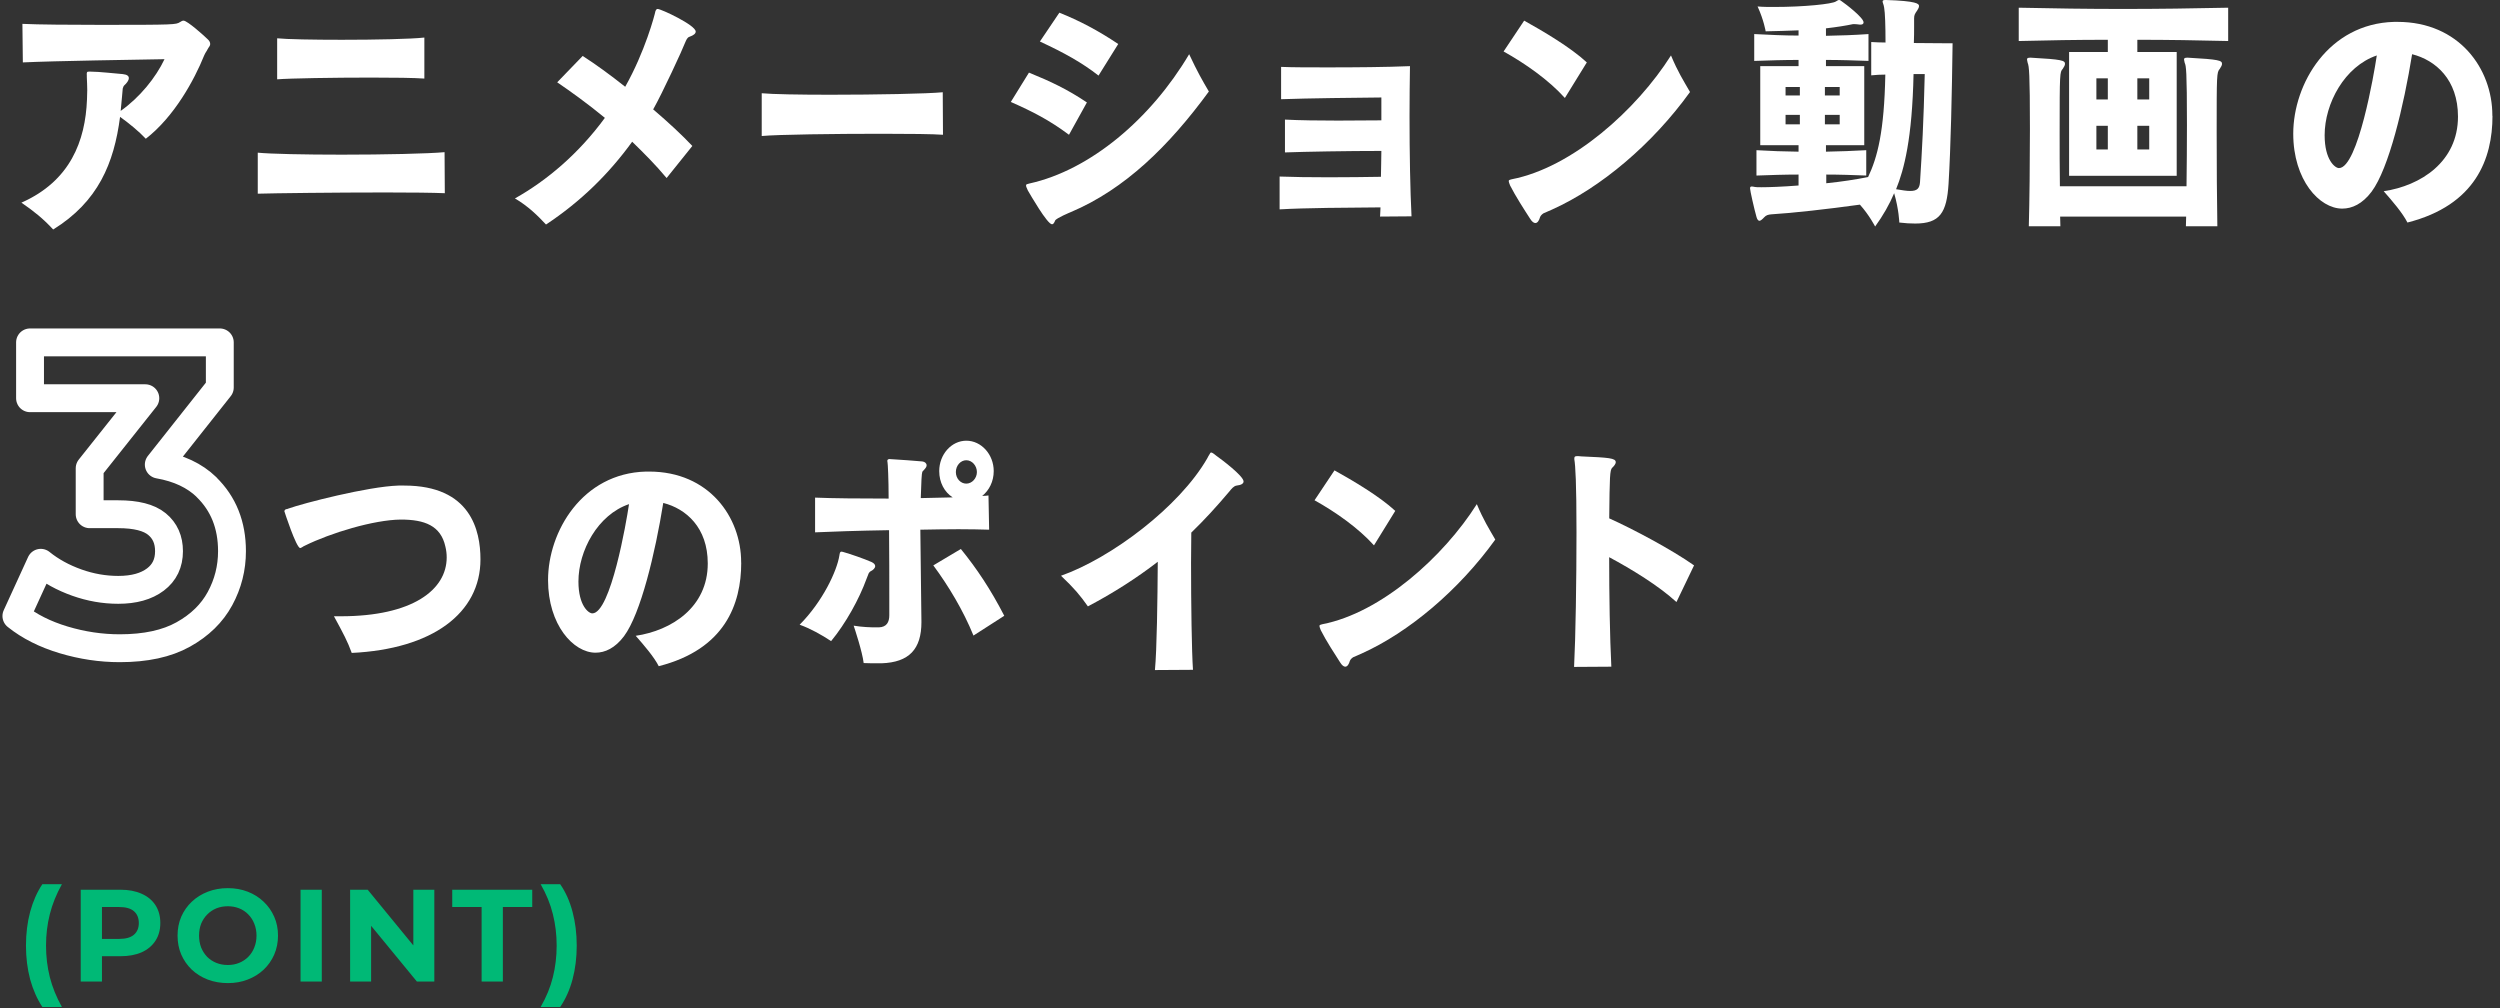 <svg width="305" height="123" viewBox="0 0 305 123" fill="none" xmlns="http://www.w3.org/2000/svg">
<rect x="0" y="0" width="305" height="123" fill="#333333" stroke="none"/>
<path d="M10.583 9.101C10.583 9.01 10.583 8.889 10.613 8.828C10.644 8.737 10.78 8.737 10.886 8.737H11.023C12.085 8.737 14.163 8.98 14.982 9.04C15.528 9.101 15.717 9.283 15.717 9.526C15.717 9.829 15.444 10.163 15.141 10.436C15.088 10.496 15.058 10.527 14.974 10.8C14.944 11.012 14.921 11.315 14.891 11.74C14.838 12.347 14.785 12.954 14.724 13.53C17.045 11.892 19.009 9.465 20.071 7.22C16.741 7.281 6.609 7.432 2.787 7.614L2.734 2.912C4.675 3.003 8.604 3.034 12.373 3.034C21.383 3.034 21.466 3.003 21.951 2.7C22.141 2.579 22.255 2.518 22.391 2.518C22.854 2.518 24.879 4.338 25.341 4.793C25.508 4.945 25.645 5.127 25.645 5.37C25.645 5.461 25.615 5.552 25.561 5.643C25.531 5.703 25.508 5.734 25.455 5.794C25.402 5.916 25.288 6.037 25.213 6.219C25.106 6.371 24.993 6.553 24.909 6.765C23.711 9.738 21.276 14.228 17.788 16.927C16.939 16.017 15.71 15.016 14.648 14.258C13.912 19.931 11.971 24.602 6.488 28C5.259 26.665 4.114 25.755 2.612 24.724C8.588 22.085 10.416 17.17 10.613 12.134C10.613 11.77 10.644 11.376 10.644 11.012C10.644 10.466 10.613 9.95 10.591 9.404V9.101H10.583Z" fill="white"/>
<path d="M54.267 23.571C52.902 23.51 50.141 23.48 47.032 23.48C40.942 23.48 33.381 23.571 31.447 23.631V18.626C32.918 18.778 37.18 18.869 41.708 18.869C46.842 18.869 52.303 18.747 54.237 18.565L54.267 23.571ZM51.779 9.586C50.551 9.495 48.063 9.465 45.28 9.465C40.669 9.465 35.315 9.556 33.813 9.677V4.672C34.935 4.793 38.212 4.854 41.7 4.854C45.796 4.854 50.187 4.763 51.772 4.581V9.586H51.779Z" fill="white"/>
<path d="M81.326 21.72C80.014 20.143 78.566 18.686 77.125 17.291C74.288 21.204 70.876 24.572 66.613 27.393C65.627 26.331 64.429 25.148 62.821 24.208C66.727 22.023 70.625 18.717 73.795 14.379C71.695 12.65 69.67 11.194 67.978 10.041L71.088 6.825C72.643 7.826 74.448 9.131 76.275 10.587C78.702 6.279 79.878 1.82 79.961 1.365C80.044 1.183 80.098 1.092 80.234 1.092C80.644 1.092 84.876 3.064 84.876 3.852C84.876 4.095 84.633 4.307 84.11 4.489C83.837 4.58 83.73 4.884 83.617 5.126C83.29 6.006 80.803 11.376 79.688 13.347C81.546 14.925 83.237 16.502 84.466 17.807L81.326 21.72Z" fill="white"/>
<path d="M115.045 16.442C113.9 16.351 110.95 16.32 107.537 16.32C101.834 16.32 94.872 16.412 92.93 16.593V11.376C94.189 11.497 97.541 11.558 101.31 11.558C106.824 11.558 113.21 11.436 115.015 11.254L115.045 16.442Z" fill="white"/>
<path d="M130.417 16.442C128.013 14.652 125.996 13.621 123.319 12.438L125.533 8.858C128.211 9.95 130.205 10.89 132.602 12.498L130.417 16.442ZM130.637 25.876C130.637 25.876 128.863 26.604 128.726 26.908C128.62 27.181 128.506 27.363 128.347 27.363C127.771 27.363 125.7 23.753 125.397 23.237C125.26 22.934 125.177 22.752 125.177 22.63C125.177 22.57 125.207 22.509 125.26 22.479C125.344 22.448 125.45 22.418 125.586 22.388C133.011 20.75 140.406 14.5 145.077 6.613C146.086 8.767 146.662 9.768 147.481 11.164C142.62 17.807 137.243 23.085 130.637 25.876ZM134.02 9.222C132.003 7.645 129.818 6.431 126.868 5.066L129.242 1.547C131.669 2.518 133.936 3.701 136.424 5.369L134.02 9.222Z" fill="white"/>
<path d="M168.368 26.422C168.398 26.058 168.398 25.664 168.421 25.3C164.462 25.33 159.191 25.361 156.112 25.543V21.538C157.614 21.599 159.828 21.629 162.088 21.629C164.349 21.629 166.73 21.599 168.474 21.569C168.505 20.507 168.505 19.445 168.527 18.414C164.485 18.414 159.191 18.505 156.765 18.596V14.591C158.539 14.682 160.913 14.713 163.234 14.713C165.198 14.713 167.109 14.682 168.527 14.682V11.892C165.441 11.922 159.631 11.983 156.294 12.104V8.16C157.743 8.221 159.76 8.221 161.997 8.221C165.357 8.221 169.126 8.191 172.016 8.069C171.986 9.95 171.963 12.074 171.963 14.197C171.963 18.687 172.046 23.298 172.206 26.392L168.353 26.422H168.368Z" fill="white"/>
<path d="M190.915 11.953C188.921 9.738 186.054 7.736 183.438 6.28L185.948 2.518C188.238 3.792 191.598 5.764 193.592 7.614L190.915 11.953ZM189.338 25.573C188.875 25.785 188.549 25.907 188.299 26.028C188.079 26.18 187.973 26.301 187.889 26.483C187.783 26.878 187.586 27.211 187.313 27.211C187.123 27.211 186.903 27.06 186.661 26.665C186.031 25.695 184.856 23.874 184.234 22.631C184.128 22.358 184.067 22.206 184.067 22.115C184.067 21.994 184.067 21.963 184.423 21.872C191.818 20.446 199.682 13.378 203.861 6.765C204.711 8.798 205.363 9.799 206.182 11.224C201.594 17.595 195.291 22.904 189.338 25.573Z" fill="white"/>
<path d="M227.72 21.417C226.112 21.356 224.443 21.296 222.805 21.296V22.357C224.633 22.175 226.385 21.902 227.909 21.599C229.055 19.172 229.874 16.078 230.01 9.101C229.411 9.101 228.918 9.131 228.289 9.192V5.127C228.865 5.157 229.381 5.187 230.033 5.187C230.033 3.216 229.98 1.517 229.866 0.94C229.813 0.546 229.676 0.334 229.676 0.182C229.676 0.061 229.76 0 230.003 0H230.109C233.825 0.121 234.121 0.455 234.121 0.728C234.121 0.91 234.014 1.092 233.901 1.274C233.628 1.668 233.521 1.82 233.521 2.245V3.276C233.521 3.822 233.521 4.49 233.491 5.248C235.979 5.278 238.216 5.278 238.216 5.278C238.133 11.497 237.996 17.868 237.723 22.418C237.503 25.967 236.661 27.272 233.658 27.272C233.082 27.272 232.46 27.241 231.716 27.15C231.716 27.15 231.663 25.543 231.087 23.571C230.511 24.936 229.752 26.271 228.766 27.636C228.766 27.636 228.053 26.24 226.908 24.966C222.98 25.512 218.634 25.998 216.101 26.149C215.745 26.18 215.472 26.24 215.229 26.513C215.009 26.756 214.789 26.938 214.653 26.938C214.516 26.938 214.379 26.786 214.296 26.483C214.023 25.543 213.507 23.237 213.507 22.994C213.507 22.812 213.56 22.752 213.727 22.752C213.811 22.752 213.947 22.782 214.106 22.812C214.243 22.843 214.486 22.843 214.895 22.843C215.82 22.843 217.489 22.782 219.423 22.63V21.296C217.732 21.296 215.957 21.356 214.288 21.417V18.323C215.138 18.353 215.98 18.414 216.829 18.444C217.732 18.474 218.573 18.474 219.423 18.505V17.716H214.751V8.069H219.423V7.311C217.618 7.311 215.82 7.372 214.015 7.432V4.156C215.843 4.247 217.618 4.338 219.423 4.338V3.701C218.058 3.762 216.662 3.792 215.411 3.822C215.411 3.822 215.191 2.457 214.425 0.789C215.108 0.849 215.79 0.849 216.442 0.849C220.181 0.849 223.511 0.485 223.973 0.182C224.14 0.091 224.246 0 224.352 0C224.459 0 224.542 0.03 224.679 0.152C225.172 0.485 227.356 2.154 227.356 2.73C227.356 2.912 227.219 3.003 226.999 3.003H226.893C226.62 2.973 226.43 2.943 226.264 2.943H226.074C225.225 3.125 224.079 3.307 222.767 3.458V4.368C224.512 4.338 226.264 4.277 227.955 4.156V7.432C226.264 7.372 224.512 7.311 222.767 7.311V8.069H227.439V17.716H222.767V18.505C224.406 18.474 226.097 18.414 227.682 18.323V21.417H227.72ZM219.582 10.617H217.838V11.649H219.582V10.617ZM219.582 14.015H217.838V15.168H219.582V14.015ZM224.443 10.617H222.638V11.649H224.443V10.617ZM224.443 14.015H222.638V15.168H224.443V14.015ZM233.453 9.04C233.286 16.927 232.308 20.659 231.322 23.085C232.058 23.207 232.604 23.298 233.044 23.298C233.893 23.298 234.189 22.994 234.242 22.206C234.485 18.414 234.682 14.956 234.818 9.04H233.453Z" fill="white"/>
<path d="M252.429 21.447V6.34H257.154V4.854C253.499 4.854 249.813 4.914 246.286 5.005V0.94C250.465 1.031 254.72 1.092 259.005 1.092C263.289 1.092 267.574 1.031 271.837 0.94V5.005C268.181 4.914 264.495 4.854 260.756 4.854V6.34H265.557V21.447H252.429ZM266.68 27.605C266.68 27.211 266.71 26.847 266.71 26.422H251.337C251.337 26.847 251.367 27.211 251.367 27.605H247.515C247.598 24.633 247.651 19.87 247.651 15.744C247.651 8.858 247.545 8.069 247.378 7.675C247.348 7.493 247.295 7.341 247.295 7.25C247.295 7.099 247.401 7.038 247.674 7.038H247.78C251.572 7.25 251.929 7.372 251.929 7.796C251.929 7.948 251.822 8.16 251.656 8.403C251.299 8.797 251.276 8.828 251.276 16.199C251.276 18.262 251.276 20.568 251.307 22.721H266.755C266.786 20.325 266.808 17.655 266.808 15.259C266.808 8.585 266.702 8.009 266.535 7.675C266.505 7.493 266.452 7.341 266.452 7.25C266.452 7.099 266.558 7.038 266.831 7.038H266.937C270.729 7.25 271.086 7.372 271.086 7.796C271.086 7.948 270.98 8.16 270.813 8.403C270.434 8.828 270.434 9.131 270.434 16.139C270.434 19.991 270.464 24.602 270.517 27.605H266.664H266.68ZM257.154 9.556H255.759V12.134H257.154V9.556ZM257.154 15.35H255.759V18.232H257.154V15.35ZM262.205 9.556H260.756V12.134H262.205V9.556ZM262.205 15.35H260.756V18.232H262.205V15.35Z" fill="white"/>
<path d="M304.083 14.136C304.083 19.354 302.035 25.027 293.708 27.15C293.109 25.967 291.85 24.511 290.811 23.328C295.316 22.661 299.874 19.748 299.874 14.227C299.874 9.707 297.144 7.341 294.277 6.613C293.268 12.893 291.441 20.567 289.332 23.389C288.21 24.875 286.958 25.451 285.753 25.451C282.969 25.451 279.776 21.963 279.776 16.32C279.776 10.193 284.092 2.882 292.085 2.669H292.495C300.003 2.669 304.068 8.373 304.068 14.076V14.136H304.083ZM289.969 6.765C286.041 8.1 283.606 12.62 283.606 16.503C283.606 19.536 284.888 20.507 285.351 20.507C287.671 20.507 289.666 8.828 289.939 6.947L289.969 6.765Z" fill="white"/>
<path d="M41.574 75.185C50.341 75.185 54.497 71.949 54.497 68.006C54.497 67.565 54.446 67.124 54.336 66.682C53.776 64.123 51.791 63.387 48.907 63.387C45.597 63.416 40.301 65.035 37.205 66.565C37.072 66.623 36.969 66.682 36.888 66.741C36.807 66.8 36.726 66.829 36.653 66.859H36.623C36.145 66.859 34.689 62.387 34.689 62.357C34.689 62.328 34.718 62.269 34.74 62.24C34.77 62.181 34.843 62.151 34.902 62.122C34.983 62.122 35.086 62.093 35.219 62.034C36.94 61.416 44.854 59.356 48.613 59.239H49.326C57.425 59.239 58.616 64.711 58.616 68.242C58.616 74.803 52.761 79.187 42.912 79.657C42.412 78.275 41.883 77.274 40.742 75.185H41.566H41.574Z" fill="white"/>
<path d="M90.429 68.653C90.429 73.714 88.443 79.216 80.367 81.275C79.785 80.128 78.564 78.716 77.557 77.568C81.926 76.921 86.347 74.097 86.347 68.742C86.347 64.358 83.699 62.063 80.918 61.357C79.94 67.447 78.167 74.891 76.122 77.627C75.034 79.069 73.82 79.628 72.658 79.628C69.959 79.628 66.862 76.244 66.862 70.772C66.862 64.829 71.047 57.738 78.8 57.532H79.197C86.479 57.532 90.421 63.063 90.421 68.595V68.653H90.429ZM76.74 61.504C72.93 62.798 70.569 67.182 70.569 70.948C70.569 73.891 71.812 74.832 72.261 74.832C74.511 74.832 76.446 63.505 76.711 61.681L76.74 61.504Z" fill="white"/>
<path d="M102.404 67.771C102.455 67.506 102.455 67.3 102.669 67.3C102.72 67.3 102.772 67.329 102.831 67.329C103.86 67.624 105.376 68.153 106.324 68.565C106.641 68.712 106.773 68.889 106.773 69.065C106.773 69.301 106.538 69.536 106.243 69.683C106.111 69.742 106.06 69.83 105.979 69.948C105.876 70.183 105.795 70.419 105.714 70.625C104.816 73.096 103.169 76.068 101.396 78.216C100.234 77.451 98.881 76.686 97.557 76.215C100.366 73.39 102.11 69.654 102.404 67.771ZM107.038 80.922C106.589 80.922 106.03 80.922 105.368 80.893C105.206 79.51 104.258 76.656 104.147 76.332C105.206 76.509 106.214 76.538 106.825 76.538H107.222C108.178 76.509 108.494 75.891 108.494 75.067V72.92C108.494 70.742 108.494 67.624 108.465 64.681C104.787 64.74 101.315 64.858 99.44 64.946V60.709C101.529 60.798 104.919 60.827 108.413 60.827C108.413 58.356 108.31 56.532 108.281 56.443C108.281 56.384 108.252 56.296 108.252 56.237C108.252 56.12 108.303 56.031 108.487 56.002C108.59 56.002 108.722 56.031 108.914 56.031C109.811 56.09 111.664 56.208 112.518 56.296C112.834 56.326 113.047 56.532 113.047 56.767C113.047 56.943 112.944 57.091 112.731 57.326L112.65 57.414C112.599 57.444 112.547 57.502 112.518 57.591C112.449 57.728 112.388 58.787 112.334 60.768C113.68 60.739 115.004 60.709 116.225 60.68C115.217 60.033 114.585 58.856 114.585 57.473C114.585 55.443 116.07 53.766 117.895 53.766C119.719 53.766 121.234 55.443 121.234 57.473C121.234 58.738 120.675 59.827 119.829 60.504C120.123 60.504 120.359 60.474 120.594 60.445L120.675 64.623C119.667 64.593 118.373 64.564 116.938 64.564C115.504 64.564 113.923 64.593 112.282 64.623C112.312 68.389 112.385 72.243 112.415 75.891C112.415 79.186 110.929 80.805 107.545 80.922H107.045H107.038ZM118.763 77.539C117.519 74.479 115.717 71.478 113.864 68.977L117.225 66.976C119.182 69.389 120.851 71.89 122.521 75.126L118.763 77.539ZM117.887 56.149C117.196 56.149 116.615 56.796 116.615 57.591C116.615 58.385 117.196 59.003 117.887 59.003C118.579 59.003 119.182 58.356 119.182 57.591C119.182 56.826 118.601 56.149 117.887 56.149Z" fill="white"/>
<path d="M140.902 81.746C141.138 79.304 141.219 73.096 141.248 68.536C138.651 70.537 135.849 72.331 132.723 73.979C131.796 72.655 131.031 71.743 129.442 70.242C135.533 68.095 143.874 61.857 147.287 55.914C147.39 55.708 147.471 55.561 147.552 55.443C147.633 55.267 147.684 55.208 147.765 55.208C147.927 55.208 148.265 55.502 148.375 55.59C148.957 56.002 151.715 58.062 151.715 58.738C151.715 59.003 151.421 59.18 150.869 59.239C150.501 59.297 150.236 59.651 149.994 59.945C148.456 61.769 146.926 63.446 145.338 64.976C145.338 66.094 145.308 67.33 145.308 68.624C145.308 73.685 145.389 79.51 145.544 81.717L140.91 81.746H140.902Z" fill="white"/>
<path d="M167.625 66.535C165.691 64.387 162.91 62.446 160.373 61.033L162.807 57.385C165.029 58.621 168.287 60.533 170.222 62.328L167.625 66.535ZM166.088 79.746C165.639 79.952 165.323 80.069 165.08 80.187C164.867 80.334 164.764 80.452 164.683 80.628C164.58 81.011 164.389 81.335 164.124 81.335C163.94 81.335 163.727 81.187 163.491 80.805C162.881 79.863 161.741 78.098 161.138 76.892C161.035 76.627 160.976 76.48 160.976 76.392C160.976 76.274 160.976 76.245 161.321 76.156C168.493 74.773 176.121 67.918 180.174 61.504C180.997 63.475 181.63 64.446 182.424 65.829C177.974 72.008 171.862 77.157 166.088 79.746Z" fill="white"/>
<path d="M192.038 81.364C192.222 77.833 192.332 70.743 192.332 64.976C192.332 58.827 192.199 56.797 192.067 56.032V55.943C192.067 55.708 192.148 55.649 192.413 55.649C192.516 55.649 192.678 55.649 192.913 55.679C196.274 55.826 197.12 55.885 197.12 56.385C197.12 56.62 196.885 56.885 196.694 57.061C196.399 57.326 196.377 58.179 196.326 63.24C199.158 64.505 203.976 67.065 206.675 68.977L204.527 73.45C202.379 71.478 199.069 69.448 196.319 67.977C196.319 72.655 196.399 77.657 196.583 81.335L192.03 81.364H192.038Z" fill="white"/>
<path d="M25.205 59.434C23.748 58.019 21.797 57.106 19.372 56.681L26.816 47.277V41.771H3.665V48.584H17.73L10.938 57.13V62.736H14.431C16.608 62.736 18.18 63.138 19.156 63.943C20.131 64.747 20.619 65.845 20.619 67.245C20.619 68.714 20.07 69.866 18.962 70.701C17.854 71.537 16.352 71.962 14.423 71.962C12.719 71.962 11.039 71.668 9.366 71.073C7.693 70.477 6.229 69.673 4.974 68.66L2 75.156C3.572 76.416 5.493 77.383 7.762 78.064C10.032 78.744 12.309 79.084 14.609 79.084C17.762 79.084 20.341 78.528 22.354 77.406C24.368 76.285 25.863 74.831 26.839 73.029C27.815 71.227 28.303 69.302 28.303 67.237C28.303 64.059 27.265 61.453 25.181 59.426L25.205 59.434Z" stroke="white" stroke-width="3.4" stroke-linejoin="round"/>
<path d="M5.168 122.85C4.528 121.88 4.032 120.76 3.68 119.49C3.339 118.21 3.168 116.834 3.168 115.362C3.168 113.89 3.339 112.514 3.68 111.234C4.032 109.944 4.528 108.824 5.168 107.874H7.552C6.88 109.08 6.389 110.296 6.08 111.522C5.771 112.738 5.616 114.018 5.616 115.362C5.616 116.706 5.771 117.992 6.08 119.218C6.389 120.434 6.88 121.645 7.552 122.85H5.168ZM9.847 119.746V108.546H14.695C15.697 108.546 16.561 108.712 17.287 109.042C18.012 109.362 18.572 109.826 18.967 110.434C19.361 111.042 19.559 111.768 19.559 112.61C19.559 113.442 19.361 114.162 18.967 114.77C18.572 115.378 18.012 115.848 17.287 116.178C16.561 116.498 15.697 116.658 14.695 116.658H11.287L12.439 115.49V119.746H9.847ZM12.439 115.778L11.287 114.546H14.551C15.351 114.546 15.948 114.376 16.343 114.034C16.737 113.693 16.935 113.218 16.935 112.61C16.935 111.992 16.737 111.512 16.343 111.17C15.948 110.829 15.351 110.658 14.551 110.658H11.287L12.439 109.426V115.778ZM27.805 119.938C26.92 119.938 26.099 119.794 25.341 119.506C24.595 119.218 23.944 118.813 23.39 118.29C22.846 117.768 22.419 117.154 22.11 116.45C21.811 115.746 21.662 114.978 21.662 114.146C21.662 113.314 21.811 112.546 22.11 111.842C22.419 111.138 22.851 110.525 23.405 110.002C23.96 109.48 24.611 109.074 25.358 108.786C26.104 108.498 26.915 108.354 27.79 108.354C28.675 108.354 29.485 108.498 30.221 108.786C30.968 109.074 31.613 109.48 32.157 110.002C32.712 110.525 33.144 111.138 33.453 111.842C33.763 112.536 33.917 113.304 33.917 114.146C33.917 114.978 33.763 115.752 33.453 116.466C33.144 117.17 32.712 117.784 32.157 118.306C31.613 118.818 30.968 119.218 30.221 119.506C29.485 119.794 28.68 119.938 27.805 119.938ZM27.79 117.73C28.291 117.73 28.75 117.645 29.166 117.474C29.592 117.304 29.965 117.058 30.285 116.738C30.605 116.418 30.851 116.04 31.021 115.602C31.203 115.165 31.294 114.68 31.294 114.146C31.294 113.613 31.203 113.128 31.021 112.69C30.851 112.253 30.605 111.874 30.285 111.554C29.976 111.234 29.608 110.989 29.181 110.818C28.755 110.648 28.291 110.562 27.79 110.562C27.288 110.562 26.824 110.648 26.398 110.818C25.982 110.989 25.613 111.234 25.294 111.554C24.974 111.874 24.723 112.253 24.541 112.69C24.371 113.128 24.285 113.613 24.285 114.146C24.285 114.669 24.371 115.154 24.541 115.602C24.723 116.04 24.968 116.418 25.277 116.738C25.598 117.058 25.971 117.304 26.398 117.474C26.824 117.645 27.288 117.73 27.79 117.73ZM36.666 119.746V108.546H39.258V119.746H36.666ZM42.715 119.746V108.546H44.859L51.468 116.61H50.428V108.546H52.987V119.746H50.859L44.236 111.682H45.276V119.746H42.715ZM58.757 119.746V110.658H55.173V108.546H64.933V110.658H61.349V119.746H58.757ZM68.344 122.85H65.96C66.653 121.645 67.149 120.434 67.448 119.218C67.757 117.992 67.912 116.706 67.912 115.362C67.912 114.018 67.757 112.738 67.448 111.522C67.149 110.296 66.653 109.08 65.96 107.874H68.344C69.005 108.824 69.507 109.944 69.848 111.234C70.189 112.514 70.36 113.89 70.36 115.362C70.36 116.834 70.189 118.21 69.848 119.49C69.507 120.76 69.005 121.88 68.344 122.85Z" fill="#00B976"/>
</svg>
